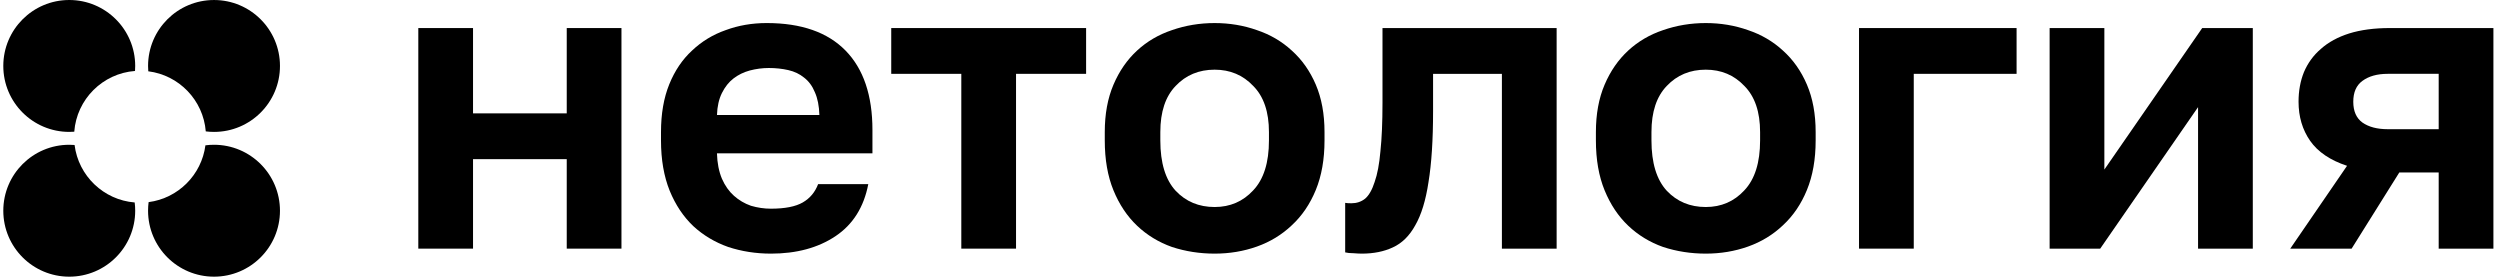 <svg fill="none" height="28" viewBox="0 0 253 28" width="253" xmlns="http://www.w3.org/2000/svg"><g fill="#000"><path d="m42.333 2.839h5.538v8.634h9.483v-8.634h5.538v22.323h-5.538v-9.056h-9.483v9.056h-5.538z"/><path d="m78.013 25.667c-1.511 0-2.951-.225-4.322-.674-1.343-.477-2.518-1.179-3.525-2.106-1.007-.955-1.804-2.148-2.392-3.58-.588-1.46-.881-3.159-.881-5.096v-.842c0-1.853.28-3.468.839-4.844.559-1.376 1.329-2.513 2.308-3.412.979-.927 2.112-1.615 3.399-2.064 1.287-.477 2.671-.716 4.154-.716 3.497 0 6.154.927 7.972 2.78 1.818 1.853 2.727 4.535 2.727 8.045v2.359h-15.735c.028.983.196 1.839.503 2.569.308.702.713 1.278 1.217 1.727.503.449 1.077.786 1.72 1.011.671.197 1.343.295 2.014.295 1.427 0 2.503-.211 3.231-.632s1.245-1.039 1.552-1.853h5.077c-.448 2.331-1.552 4.085-3.315 5.265-1.762 1.179-3.944 1.769-6.546 1.769zm-.21-18.785c-.643 0-1.287.084-1.93.253-.615.168-1.161.435-1.637.8-.475.365-.867.856-1.175 1.474-.308.618-.475 1.362-.503 2.232h10.364c-.028-.927-.182-1.699-.462-2.316-.252-.618-.615-1.109-1.091-1.474-.448-.365-.979-.618-1.594-.758-.615-.14-1.273-.211-1.972-.211z"/><path d="m97.285 7.472h-7.091v-4.633h19.72v4.633h-7.091v17.69h-5.538z"/><path d="m122.922 25.667c-1.511 0-2.952-.225-4.322-.674-1.343-.477-2.518-1.193-3.525-2.148-1.007-.955-1.804-2.148-2.391-3.58-.588-1.432-.881-3.117-.881-5.054v-.842c0-1.825.293-3.426.881-4.801.587-1.376 1.384-2.527 2.391-3.454s2.182-1.615 3.525-2.064c1.37-.477 2.811-.716 4.322-.716 1.51 0 2.937.239 4.279.716 1.343.449 2.518 1.137 3.525 2.064 1.035.927 1.846 2.078 2.434 3.454.587 1.376.881 2.976.881 4.801v.842c0 1.909-.294 3.58-.881 5.012-.588 1.432-1.399 2.625-2.434 3.58-1.007.955-2.182 1.671-3.525 2.148-1.342.477-2.769.716-4.279.716zm0-4.717c1.566 0 2.867-.562 3.902-1.685 1.063-1.123 1.594-2.808 1.594-5.054v-.842c0-2.05-.531-3.608-1.594-4.675-1.035-1.095-2.336-1.643-3.902-1.643-1.595 0-2.91.548-3.945 1.643-1.034 1.067-1.552 2.625-1.552 4.675v.842c0 2.274.518 3.973 1.552 5.096 1.035 1.095 2.35 1.643 3.945 1.643z"/><path d="m137.81 25.667c-.223 0-.503-.014-.839-.042-.336 0-.615-.028-.839-.084v-5.012c.14.028.35.042.629.042.532 0 .993-.154 1.385-.463.392-.337.713-.898.965-1.685.28-.786.476-1.825.588-3.117.139-1.32.209-2.948.209-4.886v-7.581h17.623v22.323h-5.539v-17.69h-6.965v3.791c0 2.892-.154 5.279-.462 7.16-.278 1.853-.726 3.313-1.342 4.38-.587 1.067-1.343 1.811-2.266 2.232-.895.421-1.944.632-3.147.632z"/><path d="m172.624 25.667c-1.511 0-2.95-.225-4.322-.674-1.342-.477-2.517-1.193-3.524-2.148-1.006-.955-1.804-2.148-2.391-3.58-.588-1.432-.882-3.117-.882-5.054v-.842c0-1.825.294-3.426.882-4.801.587-1.376 1.385-2.527 2.391-3.454 1.007-.927 2.182-1.615 3.524-2.064 1.372-.477 2.811-.716 4.322-.716s2.937.239 4.28.716c1.342.449 2.518 1.137 3.525 2.064 1.035.927 1.847 2.078 2.433 3.454.588 1.376.882 2.976.882 4.801v.842c0 1.909-.294 3.58-.882 5.012-.586 1.432-1.398 2.625-2.433 3.58-1.007.955-2.183 1.671-3.525 2.148-1.343.477-2.769.716-4.28.716zm0-4.717c1.567 0 2.867-.562 3.903-1.685 1.063-1.123 1.595-2.808 1.595-5.054v-.842c0-2.05-.532-3.608-1.595-4.675-1.036-1.095-2.336-1.643-3.903-1.643-1.593 0-2.909.548-3.944 1.643-1.034 1.067-1.552 2.625-1.552 4.675v.842c0 2.274.518 3.973 1.552 5.096 1.035 1.095 2.351 1.643 3.944 1.643z"/><path d="m188.133 2.839h15.945v4.633h-10.406v17.69h-5.539z"/><path d="m207.422 2.839h5.539v14.32l9.902-14.32h5.12v22.323h-5.54v-14.32l-9.902 14.32h-5.119z"/><path d="m237.521 16.78c-1.705-.561-2.95-1.404-3.734-2.527-.782-1.123-1.174-2.443-1.174-3.959 0-1.095.182-2.092.544-2.99.392-.927.966-1.713 1.721-2.359.756-.674 1.706-1.193 2.853-1.558 1.175-.365 2.545-.548 4.112-.548h10.49v22.323h-5.538v-7.708h-3.986l-4.826 7.708h-6.21zm.63-6.486c0 .955.308 1.657.923 2.106.644.449 1.496.674 2.56.674h5.161v-5.602h-5.161c-1.064 0-1.916.239-2.56.716-.615.449-.923 1.151-.923 2.106z"/><g clip-rule="evenodd" fill-rule="evenodd"><path d="m7.548 14.673c-.178-.014-.358-.022-.54-.022-3.686 0-6.674 2.988-6.674 6.675-0 3.686 2.988 6.674 6.674 6.674 3.686 0 6.674-2.988 6.674-6.674 0-.283-.018-.562-.052-.836-3.156-.253-5.693-2.701-6.083-5.817z"/><path d="m13.682 6.674c0-3.686-2.988-6.674-6.674-6.674-3.686-0-6.674 2.988-6.674 6.674-0 3.686 2.988 6.674 6.674 6.674.171 0 .34-.006.507-.019.247-3.282 2.866-5.901 6.148-6.148.013-.167.019-.337.019-.507z"/><path d="m20.823 13.297c.274.034.553.052.836.052 3.686 0 6.674-2.988 6.674-6.674s-2.988-6.674-6.674-6.674c-3.686-0-6.675 2.988-6.675 6.674 0 .182.007.362.022.54 3.116.389 5.565 2.926 5.817 6.082z"/><path d="m15.04 20.455c-.037.285-.056.575-.056.87 0 3.686 2.988 6.674 6.675 6.674 3.686 0 6.674-2.988 6.674-6.674s-2.988-6.675-6.674-6.675c-.295 0-.585.019-.87.056-.389 2.99-2.758 5.359-5.748 5.748z"/></g></g></svg>